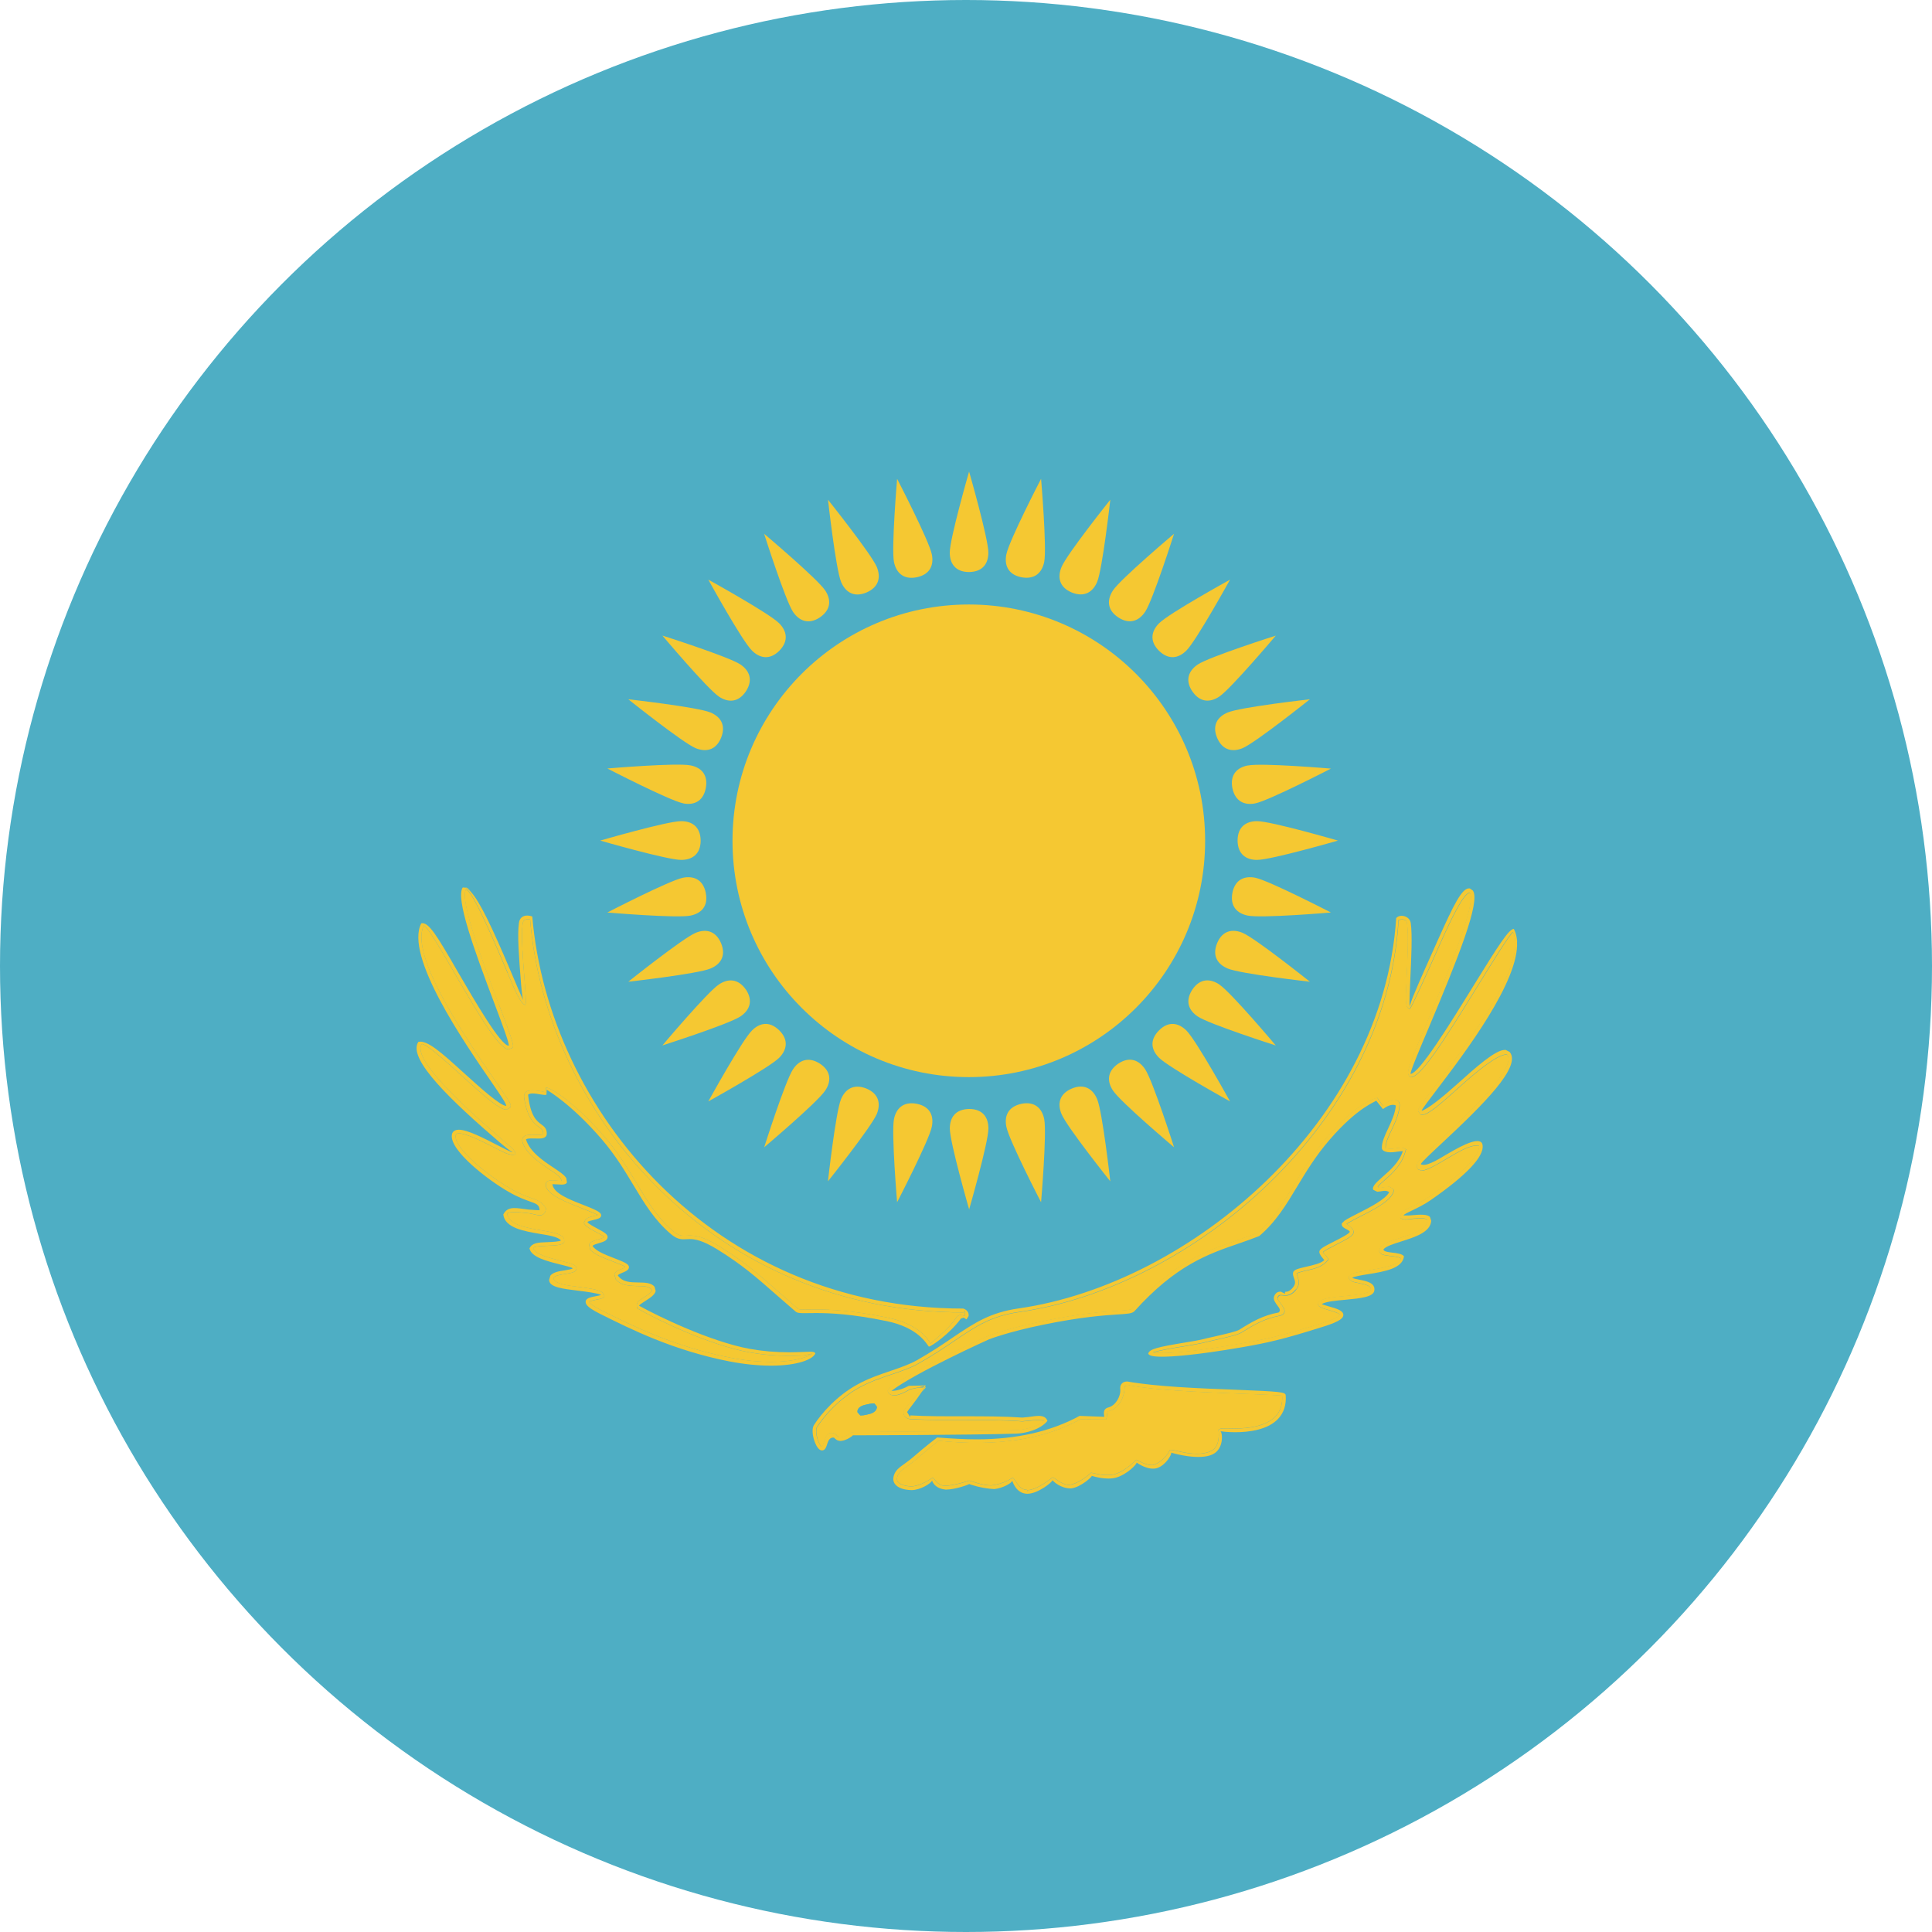 <?xml version="1.0" encoding="UTF-8"?> <svg xmlns="http://www.w3.org/2000/svg" id="Layer_2" data-name="Layer 2" viewBox="0 0 350 350"><defs><style> .cls-1 { fill: #f5c832; } .cls-2 { fill: #4eaec4; } </style></defs><g id="Layer_1-2" data-name="Layer 1"><circle class="cls-2" cx="175" cy="175" r="175"></circle><g><path class="cls-2" d="M168.59,243.5s.03-.04.04-.06c-.02.01-.04.02-.05.03,0,0,.01.03.01.03Z"></path><polygon class="cls-2" points="186.13 270.25 186.13 270.26 186.13 270.25 186.13 270.25"></polygon><path class="cls-2" d="M167.51,251.1l-1.08.23h.87c.08-.08.13-.14.21-.23Z"></path><polygon class="cls-1" points="99.06 197.49 99.08 197.45 99.06 197.44 99.06 197.49"></polygon><path class="cls-1" d="M90.36,181.91c2.49,6.58,2.79,7.54,2.49,7.9l-.64.3c-1.71,0-4.99-5.42-9.78-13.67-2.33-4.02-4.97-8.57-5.66-8.78-2.69,5.49,7.97,20.94,13.1,28.37,2.26,3.29,2.7,3.95,2.65,4.29l-.04.28-.73.43c-1.25,0-3.94-2.37-8.23-6.26-2.91-2.63-6.21-5.64-7.12-5.64-2.09,2.99,10.44,13.76,14.55,17.3,1.05.9,1.76,1.5,1.93,1.69.38.45.57.75.44,1.03-.86.23-1.8-.23-3.57-1.15-2.19-1.11-5.19-2.67-6.6-2.67-.55,0-.59.26-.61.39-.28,2.24,5.72,7.2,9.97,9.63,1.64.96,2.82,1.37,3.7,1.67,1.2.43,2,.71,2.71,1.92-.32,1.99-1.76,1-3.25.84-.86-.09-1.75-.19-2.49-.19-.99,0-1.24.17-1.31.25.22,2.05,3.49,2.59,6.11,3.04,1.95.32,3.49.58,4.06,1.3l.13.17.05.64c-.26.56-1.35.64-3.06.7-.85.04-2.41.09-2.58.36.26,1.19,2.97,1.84,4.95,2.35,1.9.47,2.82.71,2.89,1.31.1.75-.91.9-1.96,1.07-.84.13-1.9.28-2.21.71.03,1.09,2.57,1.41,4.42,1.63,1.85.24,3.61.45,4.44,1l.38.66c-.1.41-.61.51-1.39.66-.38.08-1.26.24-1.35.43,0,0,.03.41,2.26,1.54,5.53,2.76,13.11,6.56,23.24,8.54,2.63.51,5.12.77,7.41.77,4.82,0,7.24-1.17,7.46-1.48l-1.53.32c-.7.02-1.56.06-2.57.06-2.57,0-4.96-.21-7.31-.64-7.24-1.31-16.77-5.92-20.25-7.95-.37-1.02.23-1.37,1.04-1.9.65-.41,1.54-.98,1.62-1.39-.44-.73-1.46-.75-2.53-.75-1.46-.04-3.11-.06-4.04-1.24l-.26-.86c.13-.51.7-.75,1.26-.98.23-.09.68-.28.72-.39-.14-.17-1.41-.66-2.33-1.02-1.7-.66-3.46-1.33-4.03-2.14l-.2-.88c.18-.51.86-.71,1.59-.92.35-.09,1.08-.3,1.11-.49-.08-.15-.92-.6-1.48-.9-1.21-.64-2-1.11-2.15-1.65.28-.87.92-1,1.58-1.17.33-.08.83-.19.91-.26-1.04-.49-2.05-.88-3.17-1.32-2.49-.98-5.32-2.09-6.09-3.55l-.08-.17v-.77c.37-.62,1.27-.43,2.03-.38l.76.04c-.09-.7-.91-1.24-1.88-1.88-1.95-1.32-4.4-2.93-5.13-4.98-.15-.41-.14-.77.05-1.02.29-.43.92-.49,1.49-.49l1.29.04c.39,0,.85-.04.86-.21.03-.62-.24-.81-.74-1.2-.86-.64-2.16-1.62-2.71-5.32-.06-.4.02-.73.23-.98.72-.81,3.55-.05,3.64-.02l.1-.86h.02c.69,0,4.97,2.44,10.55,8.91,2.53,2.93,4.22,5.75,5.85,8.46,1.94,3.23,3.77,6.26,6.68,8.71.77.64,1.28.77,1.84.77l1.13-.04c1.08,0,2.55.24,5.35,1.97,4.57,2.84,7.03,5,10.77,8.29l3.45,3.01c.18.15.86.15,1.18.15l2.11-.02c2.48,0,6.52.15,12.97,1.48,6.22,1.29,7.65,4.51,7.75,4.77.02,0,.04-.02.05-.03.22-.45,3.1-2.48,4.52-4.62.26-.41.58-.62.95-.62l.68.21.05-1-.29.34c-45.54,0-75.64-36.17-78.5-71.18-.1-.02-.28-.02-.48-.02-.52,0-.78.23-.87.75-.3,2.07.06,6.67.33,10.04.3,3.91.32,4.49.09,4.72-.91-.51-1.72-2.41-3.13-5.75-2.08-4.91-6.38-15.1-7.58-15.17-1.19,1.94,3.28,13.73,5.95,20.78Z"></path><path class="cls-1" d="M174.62,238.71s.03.02.05.03l-.04-.03h0Z"></path><path class="cls-1" d="M84.28,160.82c.32.09.66.32,1.04.73-.44-.58-.79-.86-1.04-.73Z"></path><path class="cls-1" d="M106.1,235.78c-.08.62.68,1.26,2.62,2.24,5.57,2.78,13.18,6.6,23.4,8.61,2.68.51,5.21.77,7.54.77,4.95,0,7.68-1.18,8.05-2.24-.14-.24-.43-.28-1-.28l-1.15.04c-.67.02-1.54.06-2.54.06-2.54,0-4.9-.21-7.2-.62-7.15-1.32-16.58-5.89-20.05-7.82.06-.17.68-.56,1.09-.83.87-.56,1.79-1.13,1.92-1.84l-.2-.75c-.57-.75-1.74-.77-2.98-.79-1.38-.02-2.8-.04-3.67-1.26.05-.19.55-.39.87-.52.55-.23,1.18-.49,1.14-1.05-.06-.53-.88-.87-2.75-1.6-1.46-.56-3.27-1.26-3.84-2.18.07-.19.72-.38,1.14-.51.74-.21,1.5-.43,1.58-1.04.09-.54-.67-.96-1.81-1.58-.7-.37-1.75-.94-1.84-1.2.09-.15.75-.3,1.11-.38.73-.17,1.31-.32,1.38-.77.06-.37-.34-.64-.69-.85-.67-.37-1.72-.79-2.88-1.24-2.26-.88-5.08-1.99-5.27-3.63l1.65.08c.37,0,.81-.04.99-.38l-.12-.81-.12-.15c-.36-.51-1.19-1.05-2.26-1.77-1.78-1.19-4.21-2.8-4.92-5.06.07-.09.28-.19.96-.19l1.29.02c.44,0,1.47,0,1.51-.83.05-.96-.46-1.35-1.01-1.75-.82-.62-1.95-1.47-2.37-5.36.13-.15.43-.23.83-.23.92,0,2.07.39,2.5.23l.04-.83v-.05s.02,0,.02,0c.13.07,4.43,2.55,9.91,8.9,2.5,2.9,4.17,5.68,5.79,8.37,1.97,3.27,3.83,6.37,6.82,8.88.92.77,1.57.92,2.26.92l1.13-.04c.92,0,2.33.23,5,1.88,4.51,2.8,6.97,4.96,10.69,8.23l3.46,3.01c.3.27.78.3,1.61.3l2.11-.02c2.44,0,6.44.15,12.83,1.47,5.68,1.18,7.15,4.08,7.6,4.61.41,0,3.79-2.31,5.81-5.08l.52-.17h0s.04.03.04.03l.45.29.39-.62v-.15c.03-.56-.41-1.03-.99-1.19-45.24,0-75.1-35.97-78.06-71.03-.02,0-.43-.17-.91-.17-.85,0-1.4.49-1.51,1.34-.32,2.14.04,6.6.32,10.19.11,1.48.24,3.03.46,3.78-.45-.9-1.29-2.9-2.23-5.13-3.29-7.76-5.59-12.68-7.27-14.49-.38-.41-.72-.65-1.04-.73-.15-.04-.29-.06-.43-.03-1.27,2.03,1.92,10.87,5.88,21.34,1.27,3.39,2.59,6.86,2.47,7.31-1.46,0-6.12-8.05-9.21-13.35-3.82-6.62-5.31-9.12-6.64-8.82-3.06,5.9,7.78,21.6,12.97,29.12,1.26,1.84,2.46,3.57,2.42,3.95-1.08,0-4.8-3.36-7.79-6.07-3.98-3.61-6.49-5.87-8.12-5.53-2.12,3.07,6.23,10.91,14.69,18.18,1.01.85,1.69,1.45,2.39,1.81-.29,0-1.66-.7-2.86-1.32-2.37-1.22-5.33-2.75-6.9-2.75-1,0-1.22.6-1.26.96-.37,2.86,6.64,8.22,10.3,10.3,1.69.98,2.9,1.39,3.82,1.73,1.18.41,1.77.62,1.77,1.6-.54,0-1.27-.08-2.03-.13-1.99-.21-3.71-.79-4.54.9.3,2.43,3.69,3.01,6.69,3.52,1.59.26,3.23.52,3.74,1.17-.18.23-1.62.28-2.49.32-1.66.06-2.7.11-3.2,1.13.34,1.6,3.17,2.31,5.44,2.88.95.23,2.25.55,2.39.73-.09.15-.92.28-1.41.36-1.02.15-2.16.34-2.64.98l-.22.77.02.15c.18,1.17,2.45,1.45,5.07,1.77,1.7.21,3.46.43,4.31.77-.1.1-.59.17-.91.24-.88.17-1.8.34-1.88.96ZM91.98,176.31c1.41,3.35,2.22,5.25,3.13,5.75.23-.23.21-.81-.09-4.72-.27-3.36-.63-7.97-.33-10.04.09-.53.35-.75.87-.75.2,0,.38,0,.48.02,2.86,35.01,32.96,71.18,78.5,71.18l.29-.34-.05,1-.68-.21c-.37,0-.69.21-.95.62-1.42,2.14-4.3,4.17-4.52,4.62,0,.02-.04.05-.04.06,0,0-.01-.02-.01-.03-.11-.26-1.53-3.47-7.75-4.77-6.45-1.34-10.48-1.48-12.97-1.48l-2.11.02c-.32,0-1,0-1.18-.15l-3.45-3.01c-3.74-3.29-6.2-5.45-10.77-8.29-2.79-1.73-4.27-1.97-5.35-1.97l-1.13.04c-.56,0-1.07-.13-1.84-.77-2.91-2.44-4.75-5.47-6.68-8.71-1.63-2.71-3.32-5.53-5.85-8.46-5.57-6.47-9.86-8.91-10.55-8.91h-.02l-.1.86c-.08-.04-2.91-.79-3.64.02-.22.24-.29.58-.23.98.55,3.7,1.84,4.68,2.71,5.32.51.39.77.58.74,1.2-.01.17-.47.21-.86.21l-1.29-.04c-.57,0-1.2.06-1.49.49-.19.24-.2.6-.05,1.02.73,2.05,3.18,3.67,5.13,4.98.97.64,1.8,1.18,1.88,1.88l-.76-.04c-.76-.06-1.65-.24-2.02.38v.77s.07.17.07.17c.77,1.47,3.6,2.58,6.09,3.55,1.12.43,2.13.83,3.17,1.32-.09.08-.58.19-.91.26-.66.17-1.3.3-1.58,1.17.15.54.95,1.02,2.15,1.65.55.3,1.39.75,1.48.9-.03.19-.76.4-1.11.49-.72.21-1.41.41-1.59.92l.2.88c.57.81,2.33,1.48,4.03,2.14.92.36,2.19.84,2.33,1.02-.05.11-.5.3-.72.39-.56.23-1.14.47-1.26.98l.26.86c.93,1.18,2.58,1.2,4.04,1.24,1.07,0,2.09.02,2.53.75-.08.41-.97.98-1.62,1.39-.82.53-1.41.88-1.04,1.9,3.48,2.03,13.01,6.64,20.25,7.95,2.35.43,4.74.64,7.31.64,1.01,0,1.87-.04,2.57-.06l1.53-.32c-.23.32-2.64,1.48-7.46,1.48-2.29,0-4.78-.26-7.41-.77-10.13-1.98-17.71-5.77-23.24-8.54-2.23-1.13-2.26-1.54-2.26-1.54.09-.19.97-.36,1.35-.43.78-.15,1.3-.24,1.39-.66l-.38-.66c-.83-.55-2.59-.75-4.44-1-1.85-.23-4.39-.54-4.42-1.63.31-.43,1.36-.58,2.21-.71,1.05-.17,2.06-.32,1.96-1.07-.06-.6-.98-.85-2.89-1.31-1.98-.51-4.7-1.17-4.95-2.35.17-.26,1.73-.32,2.58-.36,1.72-.06,2.8-.13,3.06-.7l-.05-.64-.13-.17c-.57-.71-2.11-.98-4.06-1.3-2.62-.45-5.89-1-6.11-3.04.06-.08.32-.25,1.31-.25.74,0,1.64.1,2.49.19,1.49.15,2.93,1.15,3.25-.84-.71-1.2-1.5-1.49-2.71-1.92-.88-.3-2.06-.71-3.7-1.67-4.26-2.42-10.26-7.39-9.97-9.63.02-.13.06-.39.61-.39,1.41,0,4.41,1.56,6.6,2.67,1.78.92,2.71,1.37,3.57,1.15.13-.28-.07-.58-.44-1.03-.17-.19-.88-.79-1.93-1.69-4.11-3.54-16.64-14.31-14.55-17.3.91,0,4.21,3.01,7.12,5.64,4.29,3.89,6.98,6.26,8.23,6.26l.73-.43.04-.28c.05-.34-.39-1-2.65-4.29-5.13-7.43-15.78-22.88-13.1-28.37.68.21,3.33,4.76,5.66,8.78,4.79,8.25,8.07,13.67,9.78,13.67l.64-.3c.3-.36,0-1.32-2.49-7.9-2.67-7.05-7.14-18.84-5.95-20.78,1.19.08,5.5,10.27,7.58,15.17Z"></path><path class="cls-1" d="M186.13,269.94c1.75,0,4.51-2.27,4.54-2.31.47.06,1.6,1.36,3.02,1.36,1.9-.23,3.95-2.18,3.97-2.2.32,0,1.56.43,2.95.43.5,0,.97-.06,1.39-.19,1.93-.56,3.82-2.57,3.84-2.59.24.08,1.68.98,2.94.98,2.12-.58,3.16-2.73,3.17-2.75.49-.17,2.63.69,4.88.69,1.01,0,1.87-.17,2.58-.51,1.81-.86,1.33-3.82,1.33-3.85.38-.38,1.49-.23,3.03-.23,2.4,0,5.61-.38,7.32-2.22.88-.94,1.28-2.18,1.18-3.73-.36-.07-4.52-.24-8.55-.39-6.38-.26-14.33-.57-19.08-1.47l-.91.13c.03,2.22-1.2,4.1-2.72,4.49-.43.11-.44.26-.46.7-.02.24-.04.55-.19.86l-4.63-.04c-6.66,3.7-15.4,5-25.76,3.89.03.07-2.01,1.64-3.85,3.25-.68.58-1.29,1.02-1.8,1.39-.96.69-1.54,1.11-1.77,1.9-.1.34-.08.64.1.88.37.49,1.25.81,2.38.85h.01c1.72,0,3.87-1.54,3.89-1.56.53.24.8,1.33,2.15,1.45h.03c1.86,0,4.44-.94,4.47-.94.27.02,2.26.88,3.97.88,2.32-.24,3.88-1.39,3.9-1.41.54.28,1,2.16,2.6,2.22l.08.33s0,0,0,0v-.31Z"></path><path class="cls-1" d="M231.57,257c1.01-1.07,1.47-2.5,1.35-4.21-.05-.58-.62-.7-9.19-1.03-6.36-.24-14.28-.55-19.51-1.49-.44,0-.79.13-1.01.4-.35.41-.27.94-.26.98.1,1.41-.9,2.99-2.12,3.31-.9.22-.94.85-.77,1.71l-4.48-.17c-5.17,2.82-11.44,4.25-18.62,4.25-2.22,0-4.54-.13-7.18-.34,0,0-2.17,1.65-4.11,3.35-.66.58-1.24,1-1.74,1.37-1.01.71-1.73,1.22-2.02,2.24-.16.55-.09,1.05.22,1.47.48.66,1.53,1.07,2.99,1.11,1.63,0,3.57-1.24,3.73-1.73.19.58.84,1.5,2.5,1.64,1.71,0,4.31-.96,4.21-1.02.12.06,2.29.83,4.6.92,1.63-.21,3.05-1.07,3.23-1.5.19.58.86,2.26,2.63,2.35h.11c1.9,0,4.6-2.16,4.52-2.46.21.23,1.44,1.49,3.36,1.49h.04c1.78-.23,3.84-2.14,3.73-2.28.22.07,2.64.83,4.41.32,1.97-.56,3.81-2.45,3.72-2.73.3.24,2.21,1.49,3.72,1,1.62-.53,2.7-2.56,2.55-2.8.58.21,5.14,1.45,7.5.32,2.07-1,1.8-3.86,1.43-4.18.32.04,1.34.17,2.64.17,2.53,0,5.93-.43,7.81-2.44ZM186.13,270.25l-.08-.33c-1.6-.06-2.06-1.94-2.6-2.22-.02.02-1.58,1.16-3.9,1.41-1.71,0-3.69-.86-3.97-.88-.03,0-2.6.94-4.47.94h-.03c-1.35-.12-1.63-1.21-2.15-1.45-.02.02-2.17,1.56-3.89,1.56h-.01c-1.13-.04-2.01-.36-2.38-.85-.18-.24-.21-.54-.1-.88.22-.79.81-1.21,1.77-1.9.51-.38,1.12-.81,1.8-1.39,1.83-1.61,3.87-3.18,3.85-3.25,10.36,1.11,19.1-.19,25.76-3.89l4.63.04c.15-.32.17-.62.19-.86.02-.43.03-.58.46-.7,1.52-.39,2.75-2.27,2.72-4.49l.91-.13c4.76.9,12.7,1.2,19.08,1.47,4.02.15,8.19.32,8.55.39.1,1.54-.29,2.78-1.18,3.73-1.71,1.84-4.93,2.22-7.32,2.22-1.53,0-2.65-.15-3.03.23,0,.04.49,2.99-1.33,3.85-.71.34-1.57.51-2.58.51-2.25,0-4.39-.86-4.88-.69,0,.02-1.04,2.16-3.17,2.75-1.26,0-2.7-.9-2.94-.98-.02.02-1.91,2.03-3.84,2.59-.42.13-.89.19-1.39.19-1.39,0-2.63-.43-2.95-.43-.02.02-2.07,1.98-3.97,2.2-1.42,0-2.55-1.3-3.02-1.36-.03.04-2.79,2.31-4.54,2.31v.31h0s0,0,0,0Z"></path><path class="cls-1" d="M232.81,234.34s-.01,0-.02,0h.02s0,0,0,0Z"></path><path class="cls-1" d="M274.78,169.96c.03.2.05.41.07.63-.01-.22-.03-.42-.07-.63Z"></path><path class="cls-1" d="M231.44,235.1c-.07.21.32.73.59,1.07.43.58.85,1.15.64,1.64-.11.3-.41.49-.9.58-2.71.51-4.7,1.67-6.85,3.03-.65.41-2.6.85-4.67,1.32-.89.21-1.76.39-2.47.58-.47.12-1.59.3-2.9.53-1.8.28-4.98.81-6,1.19.75.02,2.92.62,15.9-1.62,4.72-.83,7.4-1.39,14.85-3.74,3.06-.98,3.09-1.47,3.09-1.48,0-.28-1.48-.71-2.02-.86-1.21-.36-1.85-.56-1.92-1.03l-.04-.21.37-.4c.84-.54,2.68-.73,4.64-.9,1.8-.19,4.49-.43,4.6-1.11.12-.71-.81-.96-2.13-1.22-1-.19-1.93-.38-1.84-1.13.08-.6,1.05-.79,3.46-1.18,2.28-.38,5.74-.94,6-2.12-.17-.28-1.12-.4-1.75-.47-1.04-.11-1.95-.21-2.18-.77l-.08-.17.3-.71c.56-.71,1.94-1.15,3.53-1.64,2.27-.74,4.85-1.54,4.97-3.18-.2-.47-1.35-.43-2.61-.3-1.02.11-1.99.34-2.36-.24.23-1.07.84-1.37,1.84-1.84.93-.45,2.14-1.02,3.36-1.86,8.21-5.73,9.23-8.27,9.1-9.29-1.4-.26-3.64,1.04-5.61,2.22-2.09,1.24-3.87,2.29-4.82,2.31l-.67-.28c-.18-.24-.21-.58-.09-1.05.11-.47,1.15-1.47,4.09-4.21,4.94-4.61,14.16-13.2,12.16-15.53-1.8.02-5.64,3.23-8.67,5.96-3.43,3.08-5.59,4.98-6.68,4.98h-.28l-.48-.71c-.05-.36.4-.98,2.92-4.29,5.57-7.31,17.15-22.54,14.28-28.09-.56.3-3.85,5.64-6.77,10.36-5.93,9.63-9.97,15.93-11.77,15.93-.89-.62-.68-1.32,2.64-9.17,3.53-8.38,9.45-22.43,8.08-24.24-1.11-.06-3.5,5.04-5.19,8.8l-.77,1.73c-2.26,5.04-4.39,9.8-4.9,10.49-.82-.21-.82-.9-.6-5.4.17-3.57.38-8.05.09-10.04-.08-.53-.34-.75-.86-.75-.35,0-.67.11-.68.11-2.16,36.8-37.35,66.52-68.72,71-5.1.73-7.86,2.59-11.67,5.17-1.83,1.24-3.91,2.65-6.6,4.17-1.35.77-3.03,1.34-4.79,1.94-2.02.67-4.11,1.39-6.06,2.48-3.44,1.94-6.14,4.93-7.51,7.09-.23.38-.18,1.3.12,2.24.25.77.57,1.26.78,1.33.11-.09.26-.54.35-.84.21-.64.44-1.37.99-1.64.89-.11,1.12.15,1.31.38.23.24.39.4.67.4.95-.04,2.04-.94,2.05-.94.22-.09,20.92-.11,29.79-.38,1.43-.04,4.05-.64,5.13-1.79-.18.09-.56-.02-1.26-.02-.49,0-1.06.06-1.61.11l-1.13.11c-6.33-.47-14.49-.06-20.33-.41-.06,0-.59-.06-.93-.45-.21-.25-.29-.56-.25-.92.04-.33,1.26-1.83,3.61-4.36h-.87l-1.61.34c.09,0-1.66,1-2.6,1.09-.73.06-1.2-.23-1.34-.6l-.08-.23.29-.49c4.46-3.38,17.29-9.19,17.84-9.42.05-.04,3.56-1.37,9.75-2.65,7.12-1.49,11.33-1.77,13.85-1.92,1.35-.1,2.25-.15,2.49-.36,7.62-8.46,13.51-10.49,19.22-12.47,1.18-.41,2.37-.83,3.54-1.28,2.82-2.39,4.69-5.49,6.67-8.76,1.66-2.76,3.38-5.6,5.91-8.54,5.66-6.56,9.01-7.16,9.16-7.18l1.06,1.56c-.07-.32,1.24-1.24,2.09-1.24l.64.26c.18.19.26.49.24.87-.12,1.54-.83,3.05-1.45,4.36-.58,1.22-1.14,2.39-1.08,3.31.88.17,1.34.09,1.78.02.43-.06.85-.13,1.17-.13l.74.28c-.61,2.75-2.44,4.34-3.76,5.51-.58.51-1.09.96-1.36,1.34.16.21.48.17.82.11.39-.08.79-.13,1.11-.13h.19l.66.36c.23.34,0,.79-.09.92-.79,1.52-3.54,2.91-5.95,4.14-.94.49-1.8.92-2.38,1.3.73.62,1.42,1,1.23,1.66-.15.54-1.13,1.09-3.16,2.11-.92.47-2.2,1.13-2.35,1.37.06.19.27.36.51.55l.5.71c-.93,1.35-2.49,1.71-3.86,2.01-.75.17-1.76.41-1.91.6.38,1.17.65,1.94-.12,2.91-.74.94-1.44,1.07-1.96,1.07l-.77-.06c-.24,0-.42.04-.6.47ZM157.43,256.18c-.48.11-.93.23-1.29.23h-.31l-.5-.58c-.06-.62.46-1.11,1.38-1.32.64-.15,1.05-.24,1.37-.24h.32l.44.56c.06.62-.51,1.15-1.42,1.35Z"></path><path class="cls-1" d="M167.75,251.33h-.21c-.17.27-.34.54-.52.8.42-.47.73-.8.73-.8Z"></path><path class="cls-1" d="M255.44,182.05c-.04.07-.07.12-.1.18,0,.07.01.14.02.17,0-.07.04-.21.07-.35Z"></path><path class="cls-1" d="M274.84,170.59c-.01-.21-.04-.42-.07-.63-.09-.61-.25-1.18-.53-1.68-.87,0-2.74,2.9-7.47,10.57-4.07,6.6-9.65,15.62-11.24,15.7-.03-.51,1.58-4.31,3.28-8.33,5.25-12.46,9.48-22.96,8-24.89l-.54-.39h-.16c-1.29,0-2.77,2.99-5.61,9.32l-.77,1.73c-1.94,4.32-3.92,8.74-4.28,10.07-.04.14-.08.28-.07.35,0-.03-.02-.1-.02-.17-.06-.65.04-2.78.13-4.85.17-3.61.39-8.12.08-10.17-.19-1.32-2-1.69-2.64-.89-2.36,36.78-37.26,66.24-68.37,70.7-5.25.75-8.06,2.65-11.95,5.27-1.81,1.24-3.88,2.63-6.54,4.14-1.31.73-2.94,1.3-4.69,1.9-2.05.69-4.16,1.41-6.17,2.54-3.55,1.97-6.34,5.06-7.76,7.29-.41.68-.24,1.88.06,2.8.14.43.54,1.48,1.16,1.75l.26.04c.55,0,.76-.62.97-1.3.16-.49.46-1.13,1.18-1.02.24.24.56.6,1.23.6h0c1.09-.06,2.25-1,2.19-1.02.54,0,20.82-.04,29.57-.3,1.59-.04,4.38-.69,5.68-2.31-.45-1.32-2.2-.85-3.49-.7l-1.05.1c-6.26-.45-14.46-.04-20.31-.4l-.02.32-.55-.92c.11-.28,1.41-1.79,2.67-3.68.18-.26.35-.53.52-.8.07-.11.14-.22.21-.34l-3.09.06c-.46.26-1.84.94-3.15.92,4.4-3.35,17.57-9.29,17.69-9.34.03-.02,3.5-1.35,9.63-2.61,7.09-1.47,11.26-1.73,13.75-1.9,1.7-.11,2.47-.15,2.92-.55,7.53-8.37,13.34-10.38,18.97-12.31,1.19-.41,2.39-.83,3.67-1.34,2.99-2.52,4.89-5.66,6.89-8.99,1.64-2.73,3.36-5.55,5.85-8.44,5.23-6.07,8.45-6.9,8.44-7.11l1.23,1.54c.55-.41,1.62-1.05,2.34-.64-.12,1.39-.75,2.78-1.38,4.12-.62,1.32-1.2,2.54-1.15,3.63.04.51.98.9,2.55.64.39-.06.78-.11,1.24-.13-.62,1.99-2.29,3.46-3.64,4.64-.61.54-1.14,1-1.46,1.43-.2.28-.41.62-.25.94l.71.34c.27,0,.63-.06,1-.13.35-.04.71-.11,1.18.21-.69,1.31-3.45,2.73-5.67,3.85-.97.49-1.84.94-2.43,1.32l-.5.51v.19c.03.4.43.62.82.83.27.13.68.36.63.51-.12.34-1.8,1.2-2.81,1.71-2.09,1.05-2.76,1.43-2.7,1.96.08.53.45.85.89,1.43-.53.58-2.04.92-3.27,1.2-1.46.34-2.34.54-2.39,1.13-.04.32.08.64.18.94.2.53.36,1-.18,1.67-.56.71-1.05.81-1.45.81v.33h0s-.02,0-.02,0l-.75-.37c-.59,0-.97.26-1.21.88-.21.55.24,1.15.67,1.73.24.3.63.83.15,1.17-2.82.51-4.88,1.71-7.08,3.1-.54.36-2.63.81-4.47,1.24-.89.19-1.77.4-2.48.58-.46.11-1.56.3-2.85.51-5.12.85-6.51,1.18-6.74,2.03.14.28.55.55,2.51.55,1.71,0,5.84-.23,14.35-1.69,4.76-.83,7.44-1.41,14.94-3.78,3.13-.98,3.55-1.6,3.55-2.11-.02-.79-1.23-1.13-2.51-1.5-.54-.17-1.35-.39-1.4-.45.69-.45,2.55-.64,4.32-.79,2.7-.26,5.02-.49,5.2-1.65.22-1.41-1.44-1.73-2.65-1.97-.47-.09-1.24-.25-1.34-.34.21-.24,1.71-.49,2.93-.68,2.9-.47,6.18-1.02,6.43-3.23-.34-.45-1.2-.56-2.21-.68-.53-.06-1.53-.17-1.5-.58.43-.55,1.78-.98,3.22-1.43,2.47-.79,5.27-1.65,5.43-3.74l-.23-.7c-.45-.49-1.75-.45-3.13-.32-.47.06-.92.08-1.66.04.09-.21.84-.56,1.5-.87.96-.47,2.21-1.05,3.45-1.92,6.49-4.51,9.64-7.86,9.38-9.91-.21-1.71-3.25-.3-6.62,1.71-1.83,1.11-3.75,2.22-4.59,1.71.13-.36,2.05-2.14,3.9-3.87,7.4-6.9,14.43-13.84,12.21-16.45l-.72-.38h-.15c-1.75,0-5.31,3.2-8.74,6.28-2.51,2.26-5.38,4.57-6.35,4.74.09-.3,1.4-2.03,2.79-3.85,5.04-6.63,14.92-19.64,14.5-26.76ZM234.77,233.62c.77-.98.5-1.75.12-2.91.15-.19,1.16-.43,1.91-.6,1.37-.3,2.93-.66,3.86-2.01l-.5-.71c-.24-.19-.45-.36-.51-.55.15-.24,1.43-.9,2.35-1.37,2.03-1.02,3.01-1.56,3.16-2.11.19-.66-.5-1.04-1.23-1.66.58-.38,1.44-.81,2.38-1.3,2.41-1.22,5.16-2.61,5.95-4.14.08-.13.31-.58.09-.92l-.66-.36h-.19c-.32,0-.72.06-1.11.13-.34.06-.66.09-.82-.11.27-.38.78-.83,1.36-1.34,1.33-1.17,3.15-2.76,3.76-5.51l-.74-.28c-.31,0-.73.08-1.17.13-.44.07-.9.15-1.78-.02-.06-.92.5-2.09,1.08-3.31.62-1.32,1.33-2.82,1.45-4.36.03-.38-.06-.68-.24-.87l-.64-.26c-.85,0-2.15.92-2.09,1.24l-1.06-1.56c-.14.02-3.5.62-9.16,7.18-2.54,2.93-4.25,5.77-5.91,8.54-1.97,3.27-3.84,6.37-6.67,8.76-1.17.45-2.36.86-3.54,1.28-5.71,1.97-11.6,4.01-19.22,12.47-.24.21-1.14.26-2.49.36-2.52.15-6.72.43-13.85,1.92-6.19,1.28-9.7,2.61-9.75,2.65-.56.23-13.39,6.03-17.84,9.42l-.29.49.08.23c.13.38.61.66,1.34.6.94-.09,2.69-1.09,2.6-1.09l1.61-.34,1.08-.23c-.08.08-.13.14-.21.23-2.35,2.53-3.57,4.03-3.61,4.36-.04.36.05.68.25.92.34.39.87.45.93.45,5.85.36,14.01-.06,20.33.41l1.13-.11c.55-.06,1.12-.11,1.61-.11.7,0,1.08.11,1.26.02-1.08,1.15-3.7,1.75-5.13,1.79-8.87.26-29.57.28-29.79.38,0,0-1.1.9-2.05.94-.28,0-.44-.15-.67-.4-.2-.23-.42-.49-1.31-.38-.55.27-.78,1-.99,1.64-.09.3-.24.75-.35.84-.21-.07-.53-.56-.78-1.33-.3-.94-.36-1.86-.12-2.24,1.37-2.16,4.07-5.15,7.51-7.09,1.96-1.09,4.04-1.81,6.06-2.48,1.76-.6,3.45-1.17,4.79-1.94,2.69-1.52,4.77-2.93,6.6-4.17,3.81-2.58,6.57-4.44,11.67-5.17,31.37-4.48,66.56-34.2,68.72-71,0,0,.33-.11.68-.11.53,0,.79.23.86.75.29,1.99.09,6.47-.09,10.04-.22,4.49-.22,5.19.6,5.4.51-.7,2.64-5.45,4.9-10.49l.77-1.73c1.69-3.76,4.08-8.86,5.19-8.8,1.36,1.81-4.55,15.85-8.08,24.24-3.32,7.86-3.54,8.55-2.64,9.17,1.8,0,5.84-6.3,11.77-15.93,2.91-4.72,6.21-10.06,6.77-10.36,2.87,5.55-8.71,20.78-14.28,28.09-2.52,3.31-2.97,3.93-2.92,4.29l.48.71h.28c1.09,0,3.25-1.9,6.68-4.98,3.03-2.73,6.87-5.94,8.67-5.96,2,2.33-7.21,10.92-12.16,15.53-2.94,2.75-3.98,3.74-4.09,4.21-.12.47-.09.81.09,1.05l.67.28c.95-.02,2.74-1.07,4.82-2.31,1.98-1.18,4.21-2.48,5.61-2.22.13,1.02-.89,3.56-9.1,9.29-1.21.85-2.43,1.41-3.36,1.86-1.01.47-1.61.77-1.84,1.84.37.58,1.34.36,2.36.24,1.27-.13,2.42-.17,2.61.3-.12,1.64-2.7,2.44-4.97,3.18-1.6.49-2.97.92-3.53,1.64l-.3.71.08.17c.23.56,1.14.66,2.18.77.63.08,1.58.19,1.75.47-.25,1.18-3.71,1.75-6,2.12-2.41.4-3.39.58-3.46,1.18-.09.75.84.94,1.84,1.13,1.32.26,2.25.51,2.13,1.22-.1.68-2.8.92-4.6,1.11-1.96.17-3.8.36-4.64.9l-.37.4.04.21c.07.47.71.68,1.92,1.03.55.15,2.02.58,2.02.86,0,.02-.03.51-3.09,1.48-7.45,2.35-10.13,2.92-14.85,3.74-12.97,2.24-15.14,1.64-15.9,1.62,1.02-.38,4.2-.91,6-1.19,1.31-.23,2.42-.41,2.9-.53.71-.19,1.58-.37,2.47-.58,2.07-.47,4.02-.9,4.67-1.32,2.15-1.35,4.14-2.52,6.85-3.03.49-.1.79-.28.9-.58.21-.49-.21-1.05-.64-1.64-.27-.34-.66-.86-.59-1.07.18-.43.37-.47.6-.47l.77.06c.53,0,1.22-.13,1.96-1.07Z"></path><path class="cls-2" d="M158.09,254.26c-.32,0-.73.09-1.37.24-.92.21-1.44.7-1.38,1.32l.5.58h.31c.36,0,.81-.11,1.29-.23.91-.21,1.47-.73,1.42-1.35l-.44-.56h-.32Z"></path><path class="cls-1" d="M189.17,101.8c.5-2.5-.57-15.06-.57-15.06,0,0-5.8,11.19-6.29,13.69-.38,1.88.25,3.65,2.74,4.15,2.5.45,3.74-.92,4.12-2.78Z"></path><path class="cls-1" d="M194.17,107.34c2.36.94,3.85-.17,4.59-1.92.97-2.37,2.38-14.89,2.38-14.89,0,0-7.87,9.85-8.84,12.2-.73,1.77-.47,3.63,1.87,4.61Z"></path><path class="cls-1" d="M201.63,106.95c-1.05,1.6-1.17,3.48.94,4.89,2.13,1.39,3.81.58,4.88-1,1.41-2.11,5.24-14.14,5.24-14.14,0,0-9.65,8.14-11.06,10.25Z"></path><path class="cls-1" d="M209.96,117.89c1.81,1.77,3.61,1.32,4.97-.04,1.8-1.79,7.9-12.84,7.9-12.84,0,0-11.05,6.09-12.85,7.9-1.35,1.35-1.83,3.18-.02,4.98Z"></path><path class="cls-1" d="M216,125.24c1.44,2.11,3.29,2.01,4.88.96,2.12-1.43,10.24-11.05,10.24-11.05,0,0-12.01,3.82-14.13,5.23-1.58,1.07-2.4,2.76-.99,4.87Z"></path><path class="cls-1" d="M220.49,133.66c1,2.33,2.84,2.6,4.61,1.88,2.34-.98,12.2-8.86,12.2-8.86,0,0-12.53,1.41-14.88,2.39-1.77.73-2.91,2.24-1.93,4.59Z"></path><path class="cls-1" d="M226.05,138.67c-1.88.36-3.28,1.62-2.79,4.12.53,2.48,2.28,3.12,4.14,2.75,2.49-.51,13.71-6.3,13.71-6.3,0,0-12.58-1.07-15.06-.56Z"></path><path class="cls-1" d="M227.72,148.76c-1.9,0-3.52.96-3.52,3.52.03,2.54,1.62,3.5,3.52,3.5,2.55,0,14.66-3.5,14.66-3.5,0,0-12.12-3.52-14.66-3.52Z"></path><path class="cls-1" d="M227.4,159.01c-1.86-.36-3.65.24-4.14,2.74-.46,2.5.91,3.74,2.79,4.12,2.48.51,15.06-.56,15.06-.56,0,0-11.22-5.79-13.71-6.3Z"></path><path class="cls-1" d="M225.1,168.99c-1.77-.73-3.64-.47-4.61,1.88-.95,2.37.16,3.85,1.93,4.59,2.35.98,14.88,2.39,14.88,2.39,0,0-9.86-7.88-12.2-8.86Z"></path><path class="cls-1" d="M220.88,178.34c-1.59-1.05-3.46-1.17-4.88.94-1.39,2.14-.59,3.82.99,4.87,2.12,1.41,14.13,5.25,14.13,5.25,0,0-8.12-9.65-10.24-11.05Z"></path><path class="cls-1" d="M214.93,186.69c-1.36-1.35-3.18-1.82-4.97-.02-1.79,1.81-1.34,3.61.02,4.96,1.8,1.79,12.85,7.9,12.85,7.9,0,0-6.1-11.05-7.9-12.84Z"></path><path class="cls-1" d="M212.69,207.84s-3.83-12.03-5.24-14.14c-1.07-1.6-2.75-2.41-4.88-1-2.09,1.45-1.99,3.29-.94,4.87,1.41,2.12,11.06,10.27,11.06,10.27Z"></path><path class="cls-1" d="M194.17,197.2c-2.34,1-2.6,2.84-1.87,4.61.97,2.35,8.84,12.2,8.84,12.2,0,0-1.41-12.54-2.38-14.89-.73-1.75-2.24-2.9-4.59-1.92Z"></path><path class="cls-1" d="M149.49,197.57c1.07-1.58,1.18-3.46-.94-4.87-2.14-1.37-3.82-.6-4.88,1-1.41,2.1-5.23,14.14-5.23,14.14,0,0,9.64-8.14,11.05-10.27Z"></path><path class="cls-1" d="M141.18,186.67c-1.82-1.79-3.62-1.34-4.96.02-1.82,1.79-7.9,12.84-7.9,12.84,0,0,11.04-6.11,12.83-7.9,1.34-1.35,1.82-3.18.03-4.96Z"></path><path class="cls-1" d="M135.13,179.28c-1.46-2.09-3.3-1.99-4.89-.94-2.12,1.41-10.24,11.05-10.24,11.05,0,0,12-3.84,14.13-5.25,1.58-1.05,2.41-2.75,1-4.87Z"></path><path class="cls-1" d="M130.63,170.87c-1-2.33-2.84-2.61-4.6-1.88-2.35.98-12.21,8.86-12.21,8.86,0,0,12.53-1.41,14.89-2.39,1.76-.73,2.89-2.22,1.92-4.59Z"></path><path class="cls-1" d="M127.86,161.75c-.52-2.5-2.26-3.1-4.14-2.74-2.49.51-13.7,6.3-13.7,6.3,0,0,12.56,1.07,15.07.56,1.86-.38,3.27-1.62,2.76-4.12Z"></path><path class="cls-1" d="M123.4,155.78c1.9,0,3.53-.96,3.53-3.5-.03-2.56-1.63-3.52-3.53-3.52-2.55,0-14.66,3.52-14.66,3.52,0,0,12.12,3.5,14.66,3.5Z"></path><path class="cls-1" d="M123.72,145.53c1.88.38,3.65-.25,4.14-2.75.47-2.5-.9-3.76-2.76-4.12-2.51-.51-15.07.56-15.07.56,0,0,11.21,5.79,13.7,6.3Z"></path><path class="cls-1" d="M126.03,135.54c1.76.71,3.63.47,4.6-1.88.95-2.37-.16-3.85-1.92-4.59-2.36-.98-14.89-2.39-14.89-2.39,0,0,9.86,7.88,12.21,8.86Z"></path><path class="cls-1" d="M130.24,126.2c1.59,1.05,3.46,1.17,4.89-.96,1.38-2.12.58-3.8-1-4.87-2.12-1.41-14.13-5.23-14.13-5.23,0,0,8.12,9.63,10.24,11.05Z"></path><path class="cls-1" d="M136.22,117.85c1.34,1.35,3.17,1.82,4.96.04,1.78-1.82,1.32-3.63-.03-4.98-1.8-1.81-12.83-7.9-12.83-7.9,0,0,6.08,11.06,7.9,12.84Z"></path><path class="cls-1" d="M132.7,152.32c0,23.65,19.16,42.81,42.81,42.81s42.81-19.16,42.81-42.81-19.17-42.81-42.81-42.81-42.81,19.18-42.81,42.81Z"></path><path class="cls-1" d="M179.05,100.1c0-2.54-3.49-14.67-3.49-14.67,0,0-3.5,12.13-3.5,14.67,0,1.92.96,3.53,3.5,3.53,2.55-.04,3.49-1.62,3.49-3.53Z"></path><path class="cls-1" d="M185.05,199.96c-2.49.55-3.12,2.27-2.74,4.15.49,2.5,6.29,13.69,6.29,13.69,0,0,1.07-12.56.57-15.06-.37-1.86-1.63-3.27-4.12-2.78Z"></path><path class="cls-1" d="M172.07,204.44c0,2.54,3.5,14.65,3.5,14.65,0,0,3.49-12.11,3.49-14.65,0-1.92-.94-3.54-3.49-3.54-2.54.04-3.5,1.62-3.5,3.54Z"></path><path class="cls-1" d="M161.95,202.74c-.49,2.5.57,15.06.57,15.06,0,0,5.79-11.19,6.29-13.69.38-1.88-.24-3.65-2.74-4.15-2.5-.47-3.74.92-4.12,2.78Z"></path><path class="cls-1" d="M156.95,197.2c-2.36-.94-3.85.17-4.59,1.92-.97,2.35-2.37,14.89-2.37,14.89,0,0,7.86-9.85,8.85-12.2.71-1.77.46-3.63-1.89-4.61Z"></path><path class="cls-1" d="M138.43,96.7s3.83,12.03,5.23,14.14c1.06,1.58,2.76,2.41,4.88,1,2.09-1.45,2.01-3.29.94-4.89-1.41-2.11-11.05-10.25-11.05-10.25Z"></path><path class="cls-1" d="M150,90.53s1.4,12.52,2.37,14.89c.73,1.75,2.24,2.9,4.59,1.92,2.34-1.01,2.6-2.84,1.89-4.61-.99-2.35-8.85-12.2-8.85-12.2Z"></path><path class="cls-1" d="M166.07,104.58c2.49-.53,3.12-2.27,2.74-4.15-.5-2.5-6.29-13.69-6.29-13.69,0,0-1.06,12.56-.57,15.06.38,1.86,1.63,3.27,4.12,2.78Z"></path></g></g></svg> 